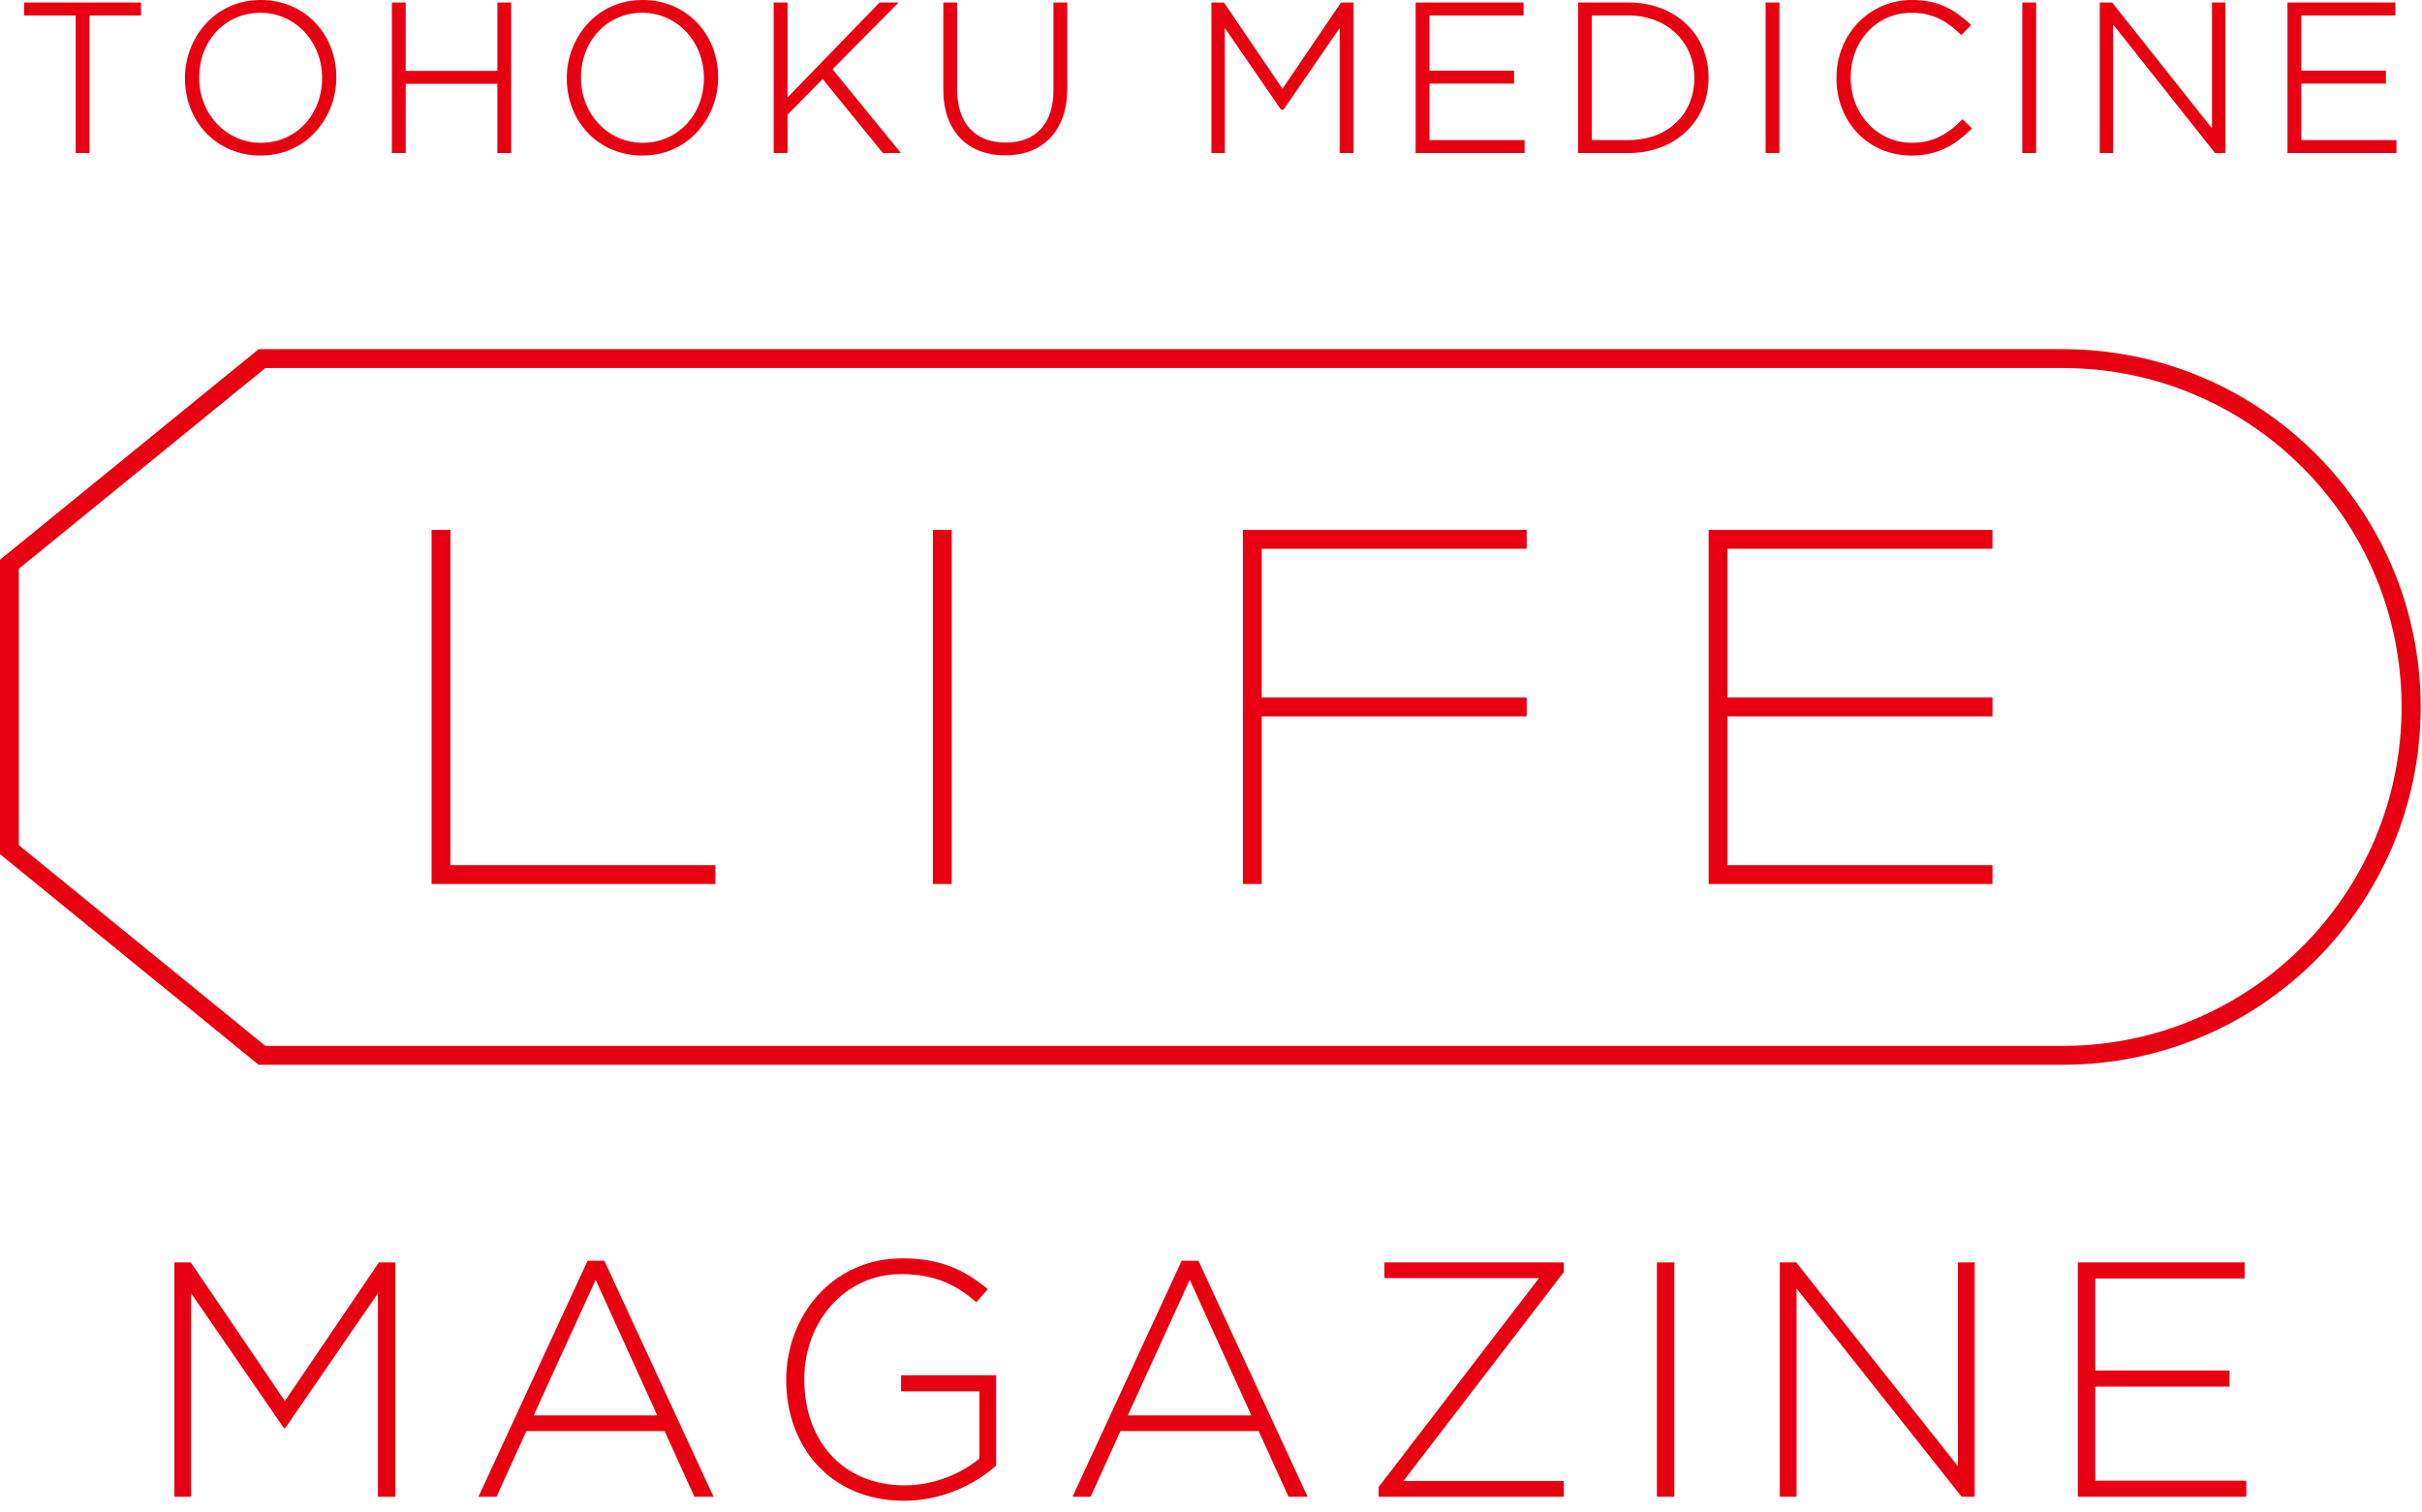 <svg width="181" height="113" viewBox="0 0 181 113" fill="none" xmlns="http://www.w3.org/2000/svg">
<path d="M154.156 26.099H19.33L0 41.84V63.845L19.33 79.587H154.156C168.927 79.587 180.9 67.613 180.9 52.843C180.9 38.073 168.927 26.099 154.156 26.099ZM154.156 78.177L19.832 78.177L1.409 63.175V42.511L19.832 27.508H154.156C168.139 27.508 179.475 38.851 179.475 52.843C179.475 66.834 168.139 78.177 154.156 78.177ZM127.691 52.138V66.079H148.902V64.67H129.101V53.548H148.902V52.138H129.101V41.016H148.902V39.607H127.691V52.138ZM92.883 52.138V66.079H94.292V53.548H114.093V52.138H94.292V41.016H114.093V39.607H92.883V52.138ZM33.662 39.607H32.253V66.079H53.463V64.67H33.662V39.607ZM69.715 66.079H71.124V39.607H69.715V66.079ZM19.462 11.627C23.012 11.627 25.134 8.671 25.134 5.814V5.782C25.134 2.486 22.709 0 19.494 0C15.944 0 13.822 2.956 13.822 5.814V5.845C13.822 9.142 16.247 11.627 19.462 11.627ZM14.886 5.782C14.886 3.029 16.853 0.954 19.462 0.954C22.046 0.954 24.07 3.089 24.07 5.814V5.845C24.07 8.598 22.103 10.674 19.494 10.674C16.91 10.674 14.886 8.539 14.886 5.814V5.782ZM5.656 11.438H6.688V1.158H10.537V0.189H1.809V1.158H5.656V11.438ZM75.127 11.611C77.984 11.611 79.758 9.71 79.758 6.649V0.189H78.726V6.744C78.726 9.231 77.425 10.658 75.158 10.658C72.851 10.658 71.528 9.203 71.528 6.665V0.189H70.496V6.744C70.496 9.746 72.271 11.611 75.127 11.611ZM127.683 5.814V5.782C127.683 2.541 125.171 0.189 121.711 0.189H117.931V11.438H121.711C125.171 11.438 127.683 9.073 127.683 5.814ZM118.964 1.158H121.711C124.555 1.158 126.618 3.116 126.618 5.814V5.845C126.618 8.567 124.601 10.469 121.711 10.469H118.964V1.158ZM132.979 0.189H131.946V11.438H132.979V0.189ZM152.164 0.189H151.131V11.438H152.164V0.189ZM113.935 10.469H106.825V6.251H113.147V5.282H106.825V1.158H113.857V0.189H105.792V11.438H113.935V10.469ZM157.918 1.83L165.501 11.398L165.533 11.438H166.306V0.189H165.305V9.592L157.88 0.229L157.847 0.189H156.918V11.438H157.918V1.83ZM142.836 11.627C145.019 11.627 146.314 10.639 147.294 9.673L147.371 9.597L146.667 8.913L146.593 8.986C145.377 10.185 144.298 10.674 142.868 10.674C140.31 10.674 138.307 8.539 138.307 5.814V5.782C138.307 3.029 140.261 0.954 142.852 0.954C144.614 0.954 145.684 1.759 146.498 2.547L146.574 2.621L147.309 1.868L147.228 1.794C146.053 0.717 144.862 0 142.868 0C139.714 0 137.243 2.554 137.243 5.814V5.845C137.243 9.142 139.648 11.627 142.836 11.627ZM47.996 11.627C51.546 11.627 53.668 8.671 53.668 5.814V5.782C53.668 2.486 51.243 0 48.027 0C44.477 0 42.356 2.956 42.356 5.814V5.845C42.356 9.142 44.781 11.627 47.996 11.627ZM43.42 5.782C43.42 3.029 45.387 0.954 47.996 0.954C50.58 0.954 52.604 3.089 52.604 5.814V5.845C52.604 8.598 50.637 10.674 48.027 10.674C45.443 10.674 43.42 8.539 43.42 5.814V5.782ZM58.853 8.569L61.483 5.909L65.948 11.399L65.98 11.438H67.327L62.216 5.174L67.152 0.189H65.733L58.853 7.286V0.189H57.82V11.438H58.853V8.569ZM91.533 2.088L95.738 8.205H95.912L100.118 2.088V11.438H101.151V0.189H100.215L95.842 6.634L91.499 0.236L91.467 0.189H90.532V11.438H91.533V2.088ZM179.091 10.469H171.98V6.251H178.302V5.282H171.98V1.158H179.012V0.189H170.947V11.438H179.091V10.469ZM30.319 6.266H37.169V11.438H38.202V0.189H37.169V5.298H30.319V0.189H29.287V11.438H30.319V6.266ZM67.338 103.993H73.193V109.022C71.917 110.098 69.84 111.025 67.613 111.025C62.934 111.025 60.106 107.646 60.106 103.117V103.067C60.106 98.838 63.084 95.235 67.338 95.235C69.99 95.235 71.592 96.135 72.968 97.337L73.819 96.361C72.067 94.91 70.265 94.059 67.413 94.059C62.183 94.059 58.755 98.388 58.755 103.117V103.167C58.755 108.097 62.033 112.175 67.563 112.175C70.416 112.175 72.868 110.949 74.444 109.548V102.792H67.338V103.993ZM21.289 104.718L14.258 94.359H13.031V111.875H14.282V96.661L21.214 106.746H21.314L28.245 96.661V111.875H29.546V94.359H28.32L21.289 104.718ZM88.311 94.234L80.153 111.875H81.504L83.731 106.97H94.066L96.293 111.875H97.719L89.562 94.234H88.311ZM84.282 105.794L88.912 95.66L93.516 105.794H84.282ZM43.913 94.234L35.756 111.875H37.107L39.334 106.97H49.668L51.895 111.875H53.322L45.164 94.234H43.913ZM39.884 105.794L44.514 95.66L49.118 105.794H39.884ZM146.321 109.598L134.235 94.359H133.009V111.875H134.26V96.311L146.596 111.875H147.572V94.359H146.321V109.598ZM156.584 103.642H166.618V102.442H156.584V95.561H167.744V94.359H155.282V111.875H167.869V110.674H156.584V103.642ZM123.825 111.875H125.125V94.359H123.825V111.875ZM103.453 95.535H115.013L103.028 111.149V111.875H116.865V110.699H104.879L116.865 95.085V94.359H103.453V95.535Z" fill="#E60012"/>
</svg>
